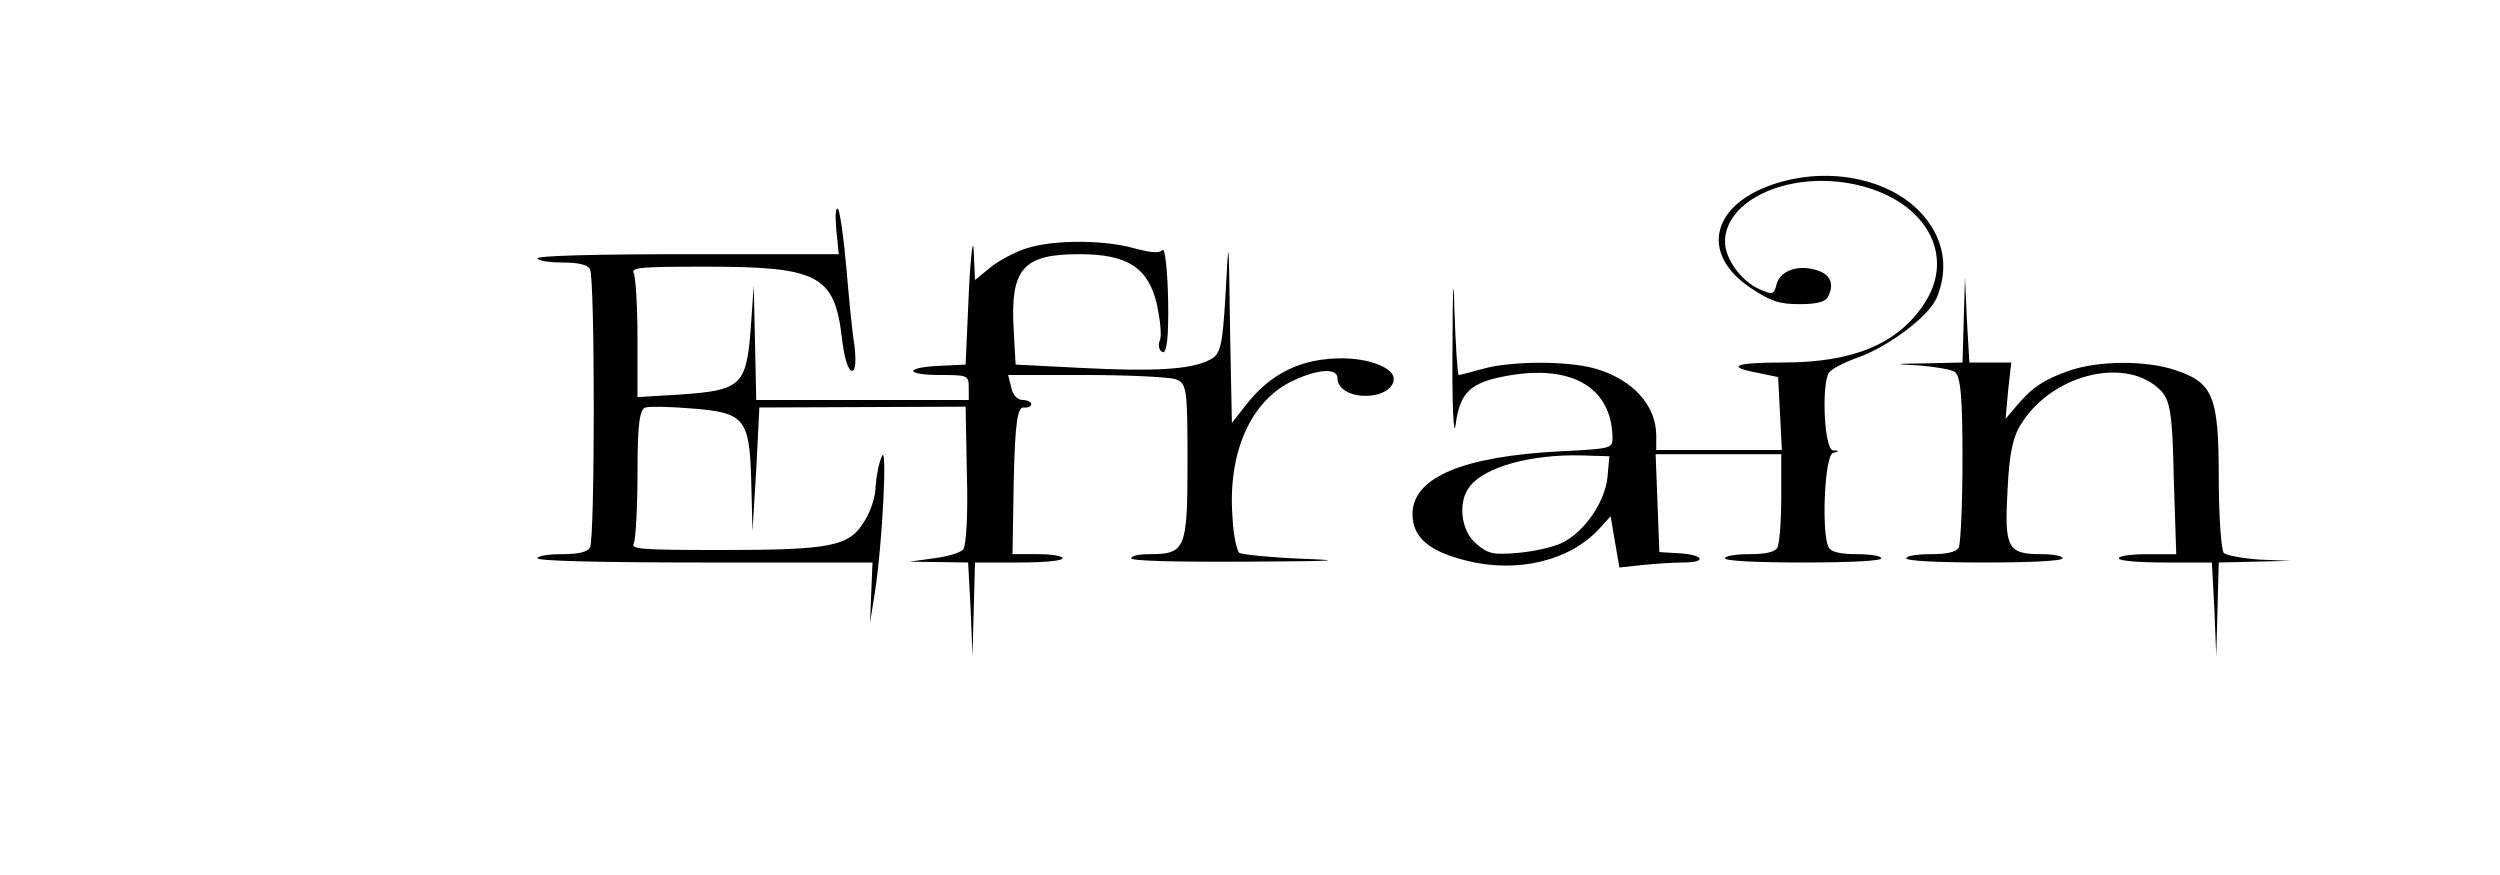 <?xml version="1.0" standalone="no"?>
<!DOCTYPE svg PUBLIC "-//W3C//DTD SVG 20010904//EN"
 "http://www.w3.org/TR/2001/REC-SVG-20010904/DTD/svg10.dtd">
<svg version="1.0" xmlns="http://www.w3.org/2000/svg"
 width="12pt" height="4.2pt" viewBox="0 0 12 4.2"
 preserveAspectRatio="xMidYMid meet">
<g transform="translate(0,4.2) scale(0.003,-0.002)"
fill="#000000" stroke="none">
<path d="M2844 1661 c-105 -48 -126 -169 -43 -252 32 -32 46 -39 78 -39 26 0
41 5 45 16 11 29 6 53 -14 64 -30 16 -60 3 -67 -30 -5 -28 -6 -28 -28 -14 -29
19 -55 73 -55 114 0 98 98 167 199 140 120 -32 175 -172 117 -295 -43 -93
-114 -135 -223 -135 -78 0 -93 -10 -40 -25 l32 -10 3 -87 3 -88 -101 0 -100 0
0 34 c0 74 -38 136 -99 162 -44 18 -132 18 -178 -1 -19 -8 -37 -15 -39 -15 -2
0 -5 71 -7 158 -1 92 -3 54 -3 -93 -1 -137 2 -220 5 -184 7 79 24 102 86 118
102 26 164 -31 165 -150 0 -25 -2 -26 -82 -32 -158 -12 -238 -63 -238 -151 0
-55 26 -89 85 -111 82 -32 168 -1 215 78 l17 28 7 -62 7 -61 37 6 c20 3 49 6
65 6 38 0 34 18 -5 22 l-33 3 -3 118 -3 117 101 0 100 0 0 -104 c0 -57 -3
-111 -6 -120 -4 -11 -19 -16 -45 -16 -21 0 -39 -4 -39 -10 0 -6 48 -10 125
-10 77 0 125 4 125 10 0 6 -18 10 -39 10 -26 0 -41 5 -45 16 -12 31 -7 222 7
227 10 4 10 6 0 6 -14 1 -19 154 -7 186 4 9 23 24 43 35 51 26 117 100 130
146 17 63 13 125 -13 180 -45 97 -148 138 -242 95z m-272 -706 c-4 -60 -37
-132 -73 -158 -15 -11 -47 -21 -71 -24 -40 -5 -47 -2 -66 22 -25 31 -30 102
-10 138 24 47 99 77 178 74 l45 -2 -3 -50z"/>
<path d="M1338 1550 l4 -60 -241 0 c-154 0 -241 -4 -241 -10 0 -5 18 -10 39
-10 26 0 41 -5 45 -16 8 -20 8 -648 0 -668 -4 -11 -19 -16 -45 -16 -21 0 -39
-4 -39 -10 0 -6 96 -10 268 -10 l268 0 -2 -72 -2 -73 8 75 c12 116 20 359 11
325 -5 -16 -9 -49 -10 -72 0 -24 -8 -61 -18 -84 -24 -60 -52 -69 -229 -69
-129 0 -145 2 -140 16 3 9 6 85 6 169 0 113 3 154 13 157 6 3 39 2 71 -2 88
-10 95 -23 98 -174 l2 -121 6 149 5 148 165 1 165 1 2 -164 c2 -91 -1 -171 -6
-179 -5 -8 -26 -17 -47 -21 l-39 -8 47 -1 47 -1 4 -112 3 -113 2 113 2 112 70
0 c40 0 70 4 70 10 0 6 -18 10 -40 10 l-40 0 2 178 c2 135 6 176 16 174 6 -1
12 2 12 8 0 5 -6 10 -14 10 -8 0 -16 13 -18 30 l-5 30 124 0 c69 0 133 -5 144
-10 18 -10 19 -23 19 -200 0 -208 -3 -220 -61 -220 -16 0 -29 -4 -29 -10 0 -6
66 -9 183 -8 144 1 163 3 90 7 -50 3 -95 10 -100 14 -4 5 -10 44 -11 86 -8
156 30 282 98 328 40 28 70 30 70 5 0 -24 19 -42 45 -42 26 0 45 18 45 41 0
26 -39 49 -83 49 -65 0 -115 -36 -155 -115 l-21 -40 -3 230 c-2 221 -2 224 -7
83 -5 -132 -8 -149 -26 -162 -30 -23 -89 -28 -205 -19 l-105 8 -3 80 c-6 150
14 185 105 185 77 0 110 -32 124 -120 5 -35 8 -74 5 -86 -4 -13 -1 -26 4 -29
7 -4 10 37 9 125 -1 72 -5 126 -9 120 -5 -8 -17 -7 -45 4 -46 20 -125 21 -168
2 -18 -7 -45 -28 -60 -45 l-27 -33 -2 69 c-1 37 -5 -8 -8 -102 l-5 -170 -42
-3 c-57 -4 -55 -22 2 -22 43 0 45 -1 45 -30 l0 -30 -170 0 -170 0 -2 138 -2
137 -5 -107 c-7 -134 -16 -145 -114 -155 l-67 -6 0 141 c0 77 -3 147 -6 156
-5 14 9 16 115 16 180 0 206 -20 218 -170 3 -44 10 -80 16 -80 6 0 7 24 4 63
-4 34 -9 118 -13 187 -4 69 -10 131 -13 138 -4 7 -5 -14 -3 -48z"/>
<path d="M3142 1333 l-2 -103 -57 -2 c-54 -1 -55 -2 -13 -5 24 -3 50 -9 57
-15 10 -8 13 -61 13 -208 0 -109 -3 -205 -6 -214 -4 -11 -19 -16 -45 -16 -21
0 -39 -4 -39 -10 0 -6 48 -10 125 -10 77 0 125 4 125 10 0 6 -15 10 -34 10
-54 0 -59 15 -54 152 3 96 9 133 25 168 52 115 167 154 220 73 15 -23 19 -54
21 -210 l4 -183 -46 0 c-25 0 -46 -4 -46 -10 0 -6 32 -10 75 -10 l74 0 4 -112
3 -113 2 113 2 112 58 2 57 2 -50 3 c-27 3 -53 10 -57 16 -4 7 -8 89 -8 182 0
194 -9 227 -70 257 -46 23 -121 23 -168 -1 -41 -21 -61 -41 -86 -86 l-17 -30
4 68 5 67 -34 0 -33 0 -4 103 -3 102 -2 -102z"/>
</g>
</svg>
